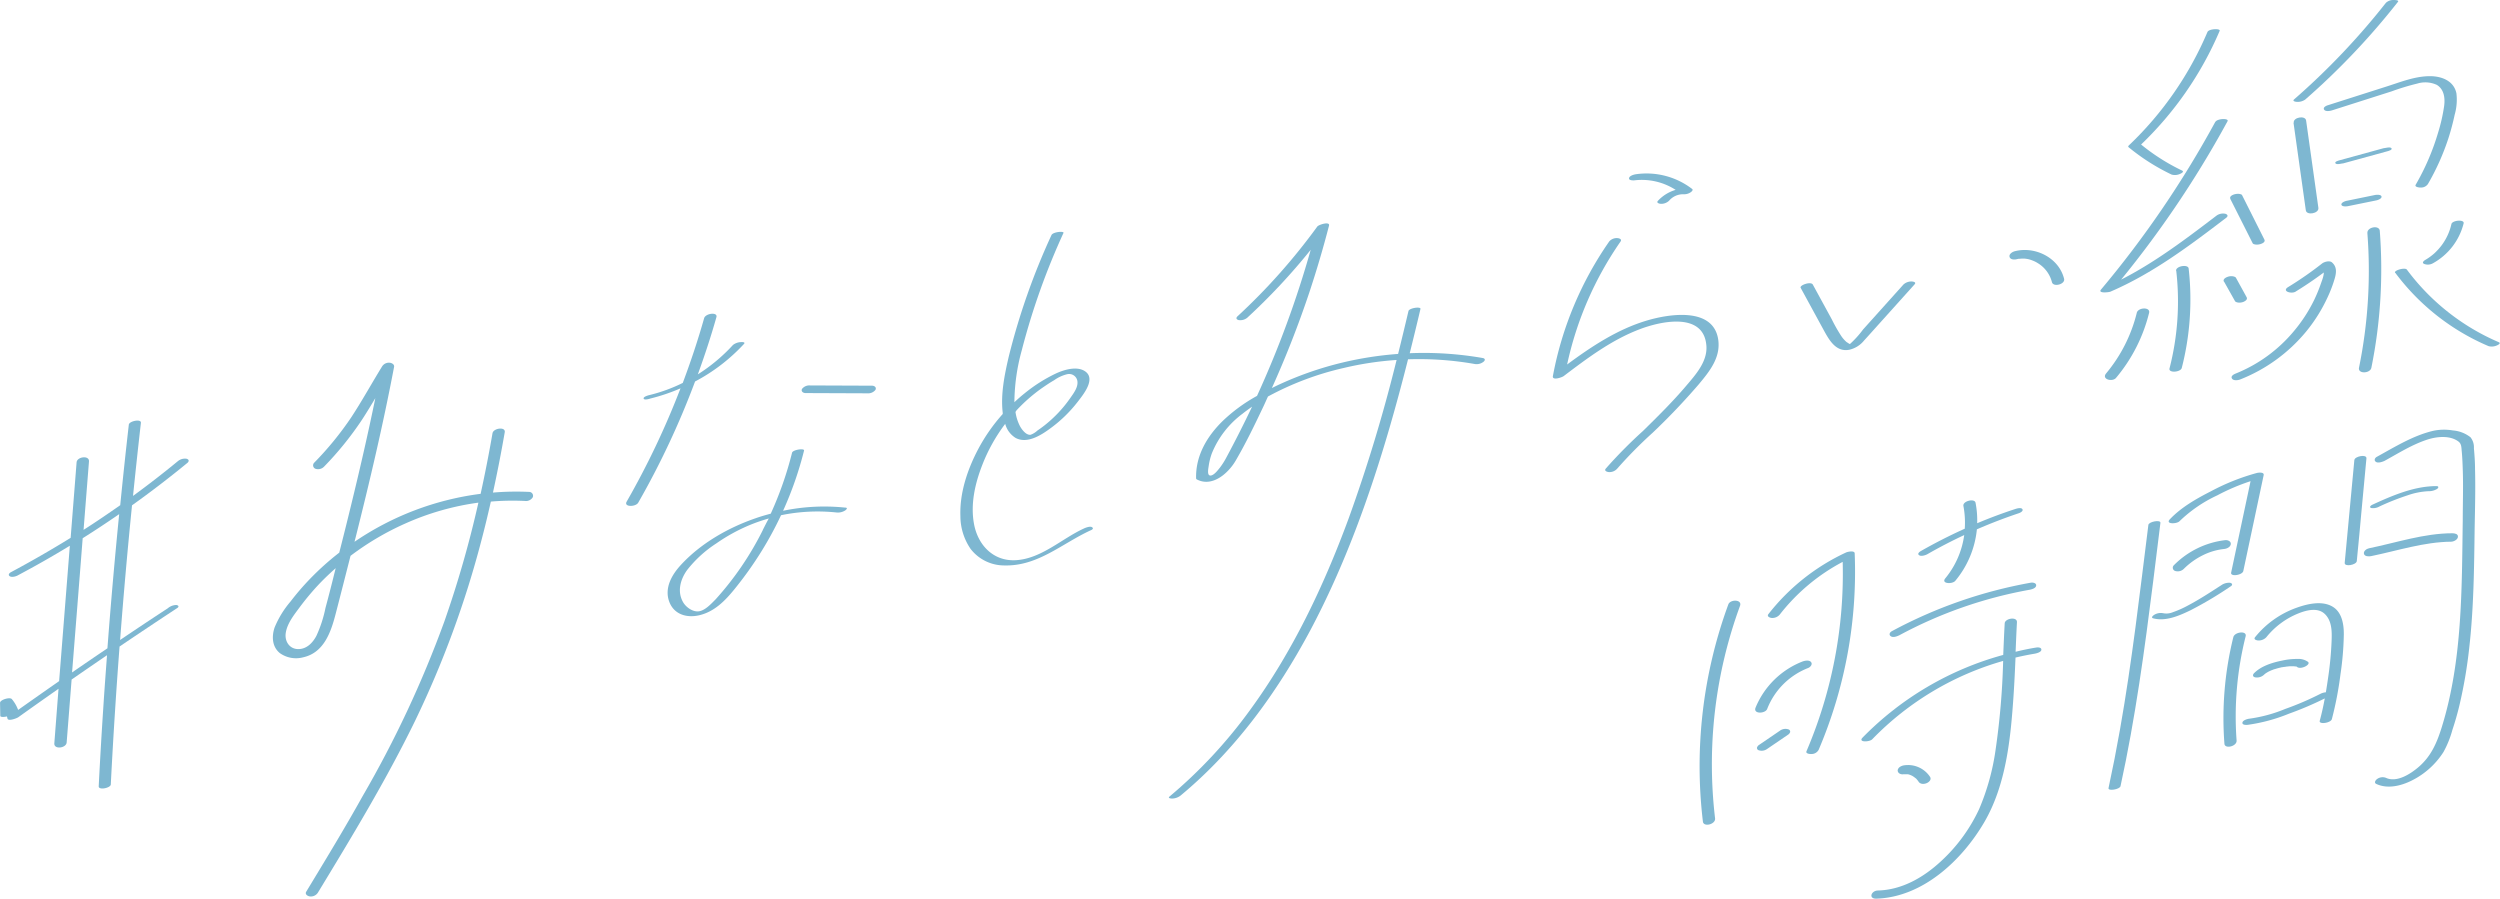 <svg id="レイヤー_1" data-name="レイヤー 1" xmlns="http://www.w3.org/2000/svg" viewBox="0 0 595.95 214.26"><defs><style>.cls-1{fill:#7eb7d1;}</style></defs><path class="cls-1" d="M126.13,117.26a67,67,0,0,0-8.62.16q1.56-7.15,2.81-14.38c.24-1.38-2.71-1-2.92.25q-1.25,7.24-2.83,14.43a68.77,68.77,0,0,0-30.06,11.43c.07-.3.15-.6.23-.9,3.4-13.52,6.6-27.09,9.2-40.79.12-.65-.66-1-1.16-1a1.9,1.9,0,0,0-1.7.9c-2.47,4-4.74,8.15-7.32,12.08a75.88,75.88,0,0,1-8.88,10.88.88.88,0,0,0,.39,1.45,2,2,0,0,0,2-.55,77.16,77.16,0,0,0,9-11.13c1.11-1.7,2.16-3.44,3.2-5.18-1.76,8.59-3.73,17.13-5.81,25.65q-1.36,5.6-2.79,11.18a65.59,65.59,0,0,0-6.87,6.15,61.29,61.29,0,0,0-4.72,5.47,23,23,0,0,0-3.82,6.22c-.72,2.14-.61,4.58,1.24,6.1a6.64,6.64,0,0,0,5.61,1c4.91-1.11,6.58-6,7.7-10.33,1.2-4.61,2.37-9.23,3.55-13.85a65.93,65.93,0,0,1,13-7.68,63.66,63.66,0,0,1,17.48-5,254.18,254.18,0,0,1-8.14,28.4,259.92,259.92,0,0,1-19.48,41.6C82.14,197.52,77.57,205,73,212.56c-.37.62.33,1.06.86,1.13a2,2,0,0,0,1.9-.87c8.14-13.4,16.29-26.84,23.17-40.95a234.89,234.89,0,0,0,15.88-43.24c.79-3,1.51-6,2.2-9.06a59.47,59.47,0,0,1,8.12-.15,1.89,1.89,0,0,0,1.88-.9A.93.93,0,0,0,126.13,117.26ZM79.68,136.8q-1,4.06-2.09,8.11a30.08,30.08,0,0,1-2.17,6.67c-.9,1.69-2.35,3.19-4.39,3.15s-3.22-1.88-2.91-3.87c.36-2.3,2-4.32,3.34-6.13a63.22,63.22,0,0,1,4.14-5c1.4-1.51,2.88-2.93,4.42-4.29C79.9,135.92,79.79,136.36,79.68,136.8Z"/><path class="cls-1" d="M177.34,82c.43-.46-.38-.47-.67-.45a3.26,3.26,0,0,0-1.95.69,41.08,41.08,0,0,1-8.37,7c1.63-4.49,3.12-9,4.43-13.64.36-1.28-2.59-.93-2.93.26-1.47,5.21-3.19,10.35-5.09,15.42a38.3,38.3,0,0,1-8,2.91c-.26.06-1.45.39-1.33.82s1.36.09,1.56,0a44.88,44.88,0,0,0,7.23-2.44,195.2,195.2,0,0,1-12.83,27c-.78,1.35,2.16,1.29,2.75.26a196.84,196.84,0,0,0,13.55-28.89A43.45,43.45,0,0,0,177.34,82Z"/><path class="cls-1" d="M207.87,91.94l-14.77-.06a2.22,2.22,0,0,0-1.91.82c-.31.59.27,1,.82,1l14.77.06a2.22,2.22,0,0,0,1.91-.82C209,92.31,208.42,91.94,207.87,91.94Z"/><path class="cls-1" d="M201.43,121a48.12,48.12,0,0,0-14.76.76,84.41,84.41,0,0,0,5-14.35c.15-.61-2.67-.22-2.86.51a84,84,0,0,1-5.08,14.53c-1.22.32-2.42.67-3.61,1.09-6.58,2.27-13.11,6-17.85,11.17-2.1,2.29-3.87,5.36-2.8,8.54s4.16,4.12,7.19,3.42c3.62-.84,6.17-3.44,8.43-6.23a86.61,86.61,0,0,0,6.56-9.23,83.7,83.7,0,0,0,4.53-8.39,43.13,43.13,0,0,1,13.37-.64,3.28,3.28,0,0,0,2-.55C202,121.25,202,121,201.43,121Zm-19.58,5.34a73,73,0,0,1-11.27,16.54c-1,1-2.33,2.48-3.78,2.81s-3.12-.8-3.88-2c-1.56-2.53-.78-5.49.85-7.77a28.44,28.44,0,0,1,7-6.39,42.35,42.35,0,0,1,8.15-4.45,41.29,41.29,0,0,1,4.35-1.49C182.78,124.45,182.33,125.38,181.85,126.3Z"/><path class="cls-1" d="M260.3,125.66c-.49-.28-1.58.15-2,.36-5.21,2.41-10,7.09-16,7.51-5.43.38-9.17-3.54-10.11-8.6-.89-4.79.25-9.72,2-14.18a40.61,40.61,0,0,1,5.43-9.71,5.66,5.66,0,0,0,2.51,3.37c2.69,1.4,5.89-.58,8-2.11a32.3,32.3,0,0,0,6.76-6.5c1.3-1.69,4.53-5.57,1.66-7.36-1.95-1.22-5-.27-6.88.61a36.9,36.9,0,0,0-7.36,4.66c-.87.69-1.7,1.42-2.5,2.17,0,0,0,0,0-.08a47.64,47.64,0,0,1,1.75-12.26,166.83,166.83,0,0,1,9.95-28c.23-.51-2.52-.27-2.86.5a161.83,161.83,0,0,0-10.19,29c-1,4.3-1.95,8.93-1.43,13.36,0,.09,0,.19,0,.29a42.14,42.14,0,0,0-5.82,8.32c-2.57,4.85-4.47,10.47-4.27,16a13.86,13.86,0,0,0,2.44,7.85,10.15,10.15,0,0,0,8.13,3.93c7.89.18,13.64-5.21,20.39-8.33C260.36,126.28,260.8,126,260.3,125.66Zm-18-27.82a38.84,38.84,0,0,1,6-5.27c1-.69,1.95-1.34,3-1.94a8.88,8.88,0,0,1,3.16-1.44,2,2,0,0,1,2.35,1.55c.29,1.46-.83,2.93-1.61,4.05a30.32,30.32,0,0,1-6.22,6.62c-.55.43-1.11.84-1.69,1.23a4.7,4.7,0,0,1-1.62,1c-1.06.14-2.07-1.23-2.5-2a10.65,10.65,0,0,1-1.1-3.44Z"/><path class="cls-1" d="M353.43,85.34a81.66,81.66,0,0,0-17.38-1.14q1.32-5.26,2.56-10.55c.14-.64-2.69-.23-2.86.5q-1.2,5.11-2.47,10.22A83,83,0,0,0,320,86.43a81,81,0,0,0-15.92,5.63l-.89.44a242,242,0,0,0,8.93-22.8q2.61-7.87,4.69-15.91c.28-1.09-2.46-.24-2.79.21a145.65,145.65,0,0,1-19,21.38c-.46.42-.32.76.24.92a2.62,2.62,0,0,0,2.05-.55,147.79,147.79,0,0,0,15.14-16.21,241.38,241.38,0,0,1-12.8,34.83,38.75,38.75,0,0,0-8.2,6c-3.75,3.68-6.48,8.31-6.32,13.7a.42.42,0,0,0,.28.27c3.65,1.81,7.4-1.55,9.13-4.5,2.42-4.13,4.52-8.49,6.57-12.81.4-.83.76-1.68,1.15-2.51a70.81,70.81,0,0,1,18.09-6.81,76.32,76.32,0,0,1,12.57-1.9,373.41,373.41,0,0,1-11.43,37.78c-5.93,16.09-13.36,31.78-23.5,45.66a114.87,114.87,0,0,1-19.2,20.63c-.52.43.45.49.68.48a3.47,3.47,0,0,0,1.94-.7c13-10.77,23-24.56,30.92-39.37,8.19-15.41,14.15-31.92,19-48.64q2.31-8,4.32-16a76.89,76.89,0,0,1,15.95,1.13,2.65,2.65,0,0,0,2.05-.55C354.1,85.86,354.05,85.45,353.43,85.34ZM292.37,109a17.29,17.29,0,0,1-1.57,2.48c-.45.56-1.47,1.93-2.3,1.88s-.44-1.74-.36-2.36a14.81,14.81,0,0,1,.74-2.93,22.16,22.16,0,0,1,7.28-9.42c.75-.6,1.53-1.16,2.31-1.71Q295.59,103,292.37,109Z"/><path class="cls-1" d="M455.67,67.1a2.78,2.78,0,0,0-1.93.73l-6.52,7.26-3.1,3.45A23.52,23.52,0,0,1,441,82l0,0-.22-.06c-.18-.17-.44-.28-.64-.44a7.26,7.26,0,0,1-1.21-1.38,38.94,38.94,0,0,1-2.27-4l-4.52-8.28c-.46-.84-3.23.16-2.9.77l5.54,10.16c1.3,2.37,2.92,5.22,6.07,4.6a6.33,6.33,0,0,0,3.51-2.2c1.32-1.44,2.61-2.9,3.92-4.35l8.15-9.07C456.86,67.24,456,67.1,455.67,67.1Z"/><path class="cls-1" d="M480.24,59.9c-.54.15-1.38.66-1.2,1.34s1.17.69,1.7.55l.4-.09.07,0h.06l.73-.06h.16l.34,0a6.82,6.82,0,0,1,.79.1,4,4,0,0,1,.52.12c.24.07.47.15.7.24a6.7,6.7,0,0,1,1.23.61,7.47,7.47,0,0,1,3.4,4.54c.31,1.28,3.21.52,2.9-.78C490.8,61.42,485.09,58.62,480.24,59.9Z"/><path class="cls-1" d="M389.53,43a14.89,14.89,0,0,1,9.91,2.26,9.35,9.35,0,0,0-4.23,2.62c-.46.5.4.71.75.71a2.71,2.71,0,0,0,1.92-.75,4.38,4.38,0,0,1,3.55-1.53,2.78,2.78,0,0,0,1.6-.48c.19-.13.67-.53.34-.79A17.85,17.85,0,0,0,390,41.53c-.47.07-1.55.34-1.66.92S389.2,43,389.53,43Z"/><path class="cls-1" d="M392.57,76.41c-7,2.09-13.14,6.15-19,10.48a81.44,81.44,0,0,1,12.74-29.32c.39-.56-.34-.79-.78-.81a2.38,2.38,0,0,0-1.91.78,82.6,82.6,0,0,0-13.44,32.09c-.23,1.19,2.24.31,2.6,0,5.61-4.25,11.37-8.58,18-11.11,5.17-2,15.53-4.23,16,4.07.19,3.72-2.66,6.83-4.92,9.49-3.18,3.74-6.69,7.2-10.19,10.64a111.38,111.38,0,0,0-8.9,9c-.44.55.38.8.78.82a2.46,2.46,0,0,0,1.92-.78,106.49,106.49,0,0,1,8.51-8.62,158,158,0,0,0,11-11.56c2.56-3.07,5.2-6.34,4.62-10.56C408.5,73.14,397.94,74.81,392.57,76.41Z"/><path class="cls-1" d="M44.44,109.35a2.67,2.67,0,0,0-2,.55q-5.25,4.32-10.73,8.32.89-8.72,1.88-17.43c.11-1-2.78-.42-2.88.43q-1.1,9.6-2.05,19.21c-2.87,2-5.79,4-8.74,5.88l.11-1.4q.59-7.45,1.18-14.9c.12-1.54-2.84-1.16-2.95.2q-.71,9-1.42,18-7,4.32-14.2,8.17c-.45.23-.8.69-.28,1s1.56,0,2-.29q6.26-3.32,12.29-7l-2.55,32.21v.06q-4.9,3.42-9.78,6.87a8.53,8.53,0,0,0-1.5-2.58c-.45-.54-2.82.15-2.81.9l.06,3.1c0,.3.82.32,1.58.13a4.6,4.6,0,0,1,.13.5c.14.75,2.25-.07,2.57-.3q4.79-3.42,9.6-6.79l-1,13c-.12,1.54,2.83,1.17,2.94-.2q.59-7.47,1.18-15,4.22-2.92,8.44-5.8c-.3,4.08-.61,8.17-.87,12.25q-.63,9.53-1.11,19c-.05,1,2.84.4,2.88-.43q.84-16.45,2.09-32.89,6.84-4.63,13.75-9.17c.51-.34.3-.63-.2-.73A3.2,3.2,0,0,0,40,145q-5.7,3.73-11.37,7.56,1.23-16.07,2.84-32.1,6.79-4.85,13.24-10.15C45.17,109.86,45,109.5,44.44,109.35ZM25.61,154.54q-4.23,2.86-8.43,5.76,1.28-16,2.53-32c2.94-1.84,5.84-3.77,8.7-5.74Q26.82,138.53,25.61,154.54Z"/><path class="cls-1" d="M412,144.08a111.81,111.81,0,0,0-6.06,51.78c.16,1.37,3.07.65,2.9-.78a109.63,109.63,0,0,1,5.94-50.64C415.37,142.85,412.46,142.82,412,144.08Z"/><path class="cls-1" d="M440.13,131.67a50.39,50.39,0,0,0-18.58,14.73c-.44.56.37.88.8.91a2.32,2.32,0,0,0,1.91-.81,46.5,46.5,0,0,1,15-12.56,107.63,107.63,0,0,1-8.63,45.14c-.27.62.94.7,1.26.66a1.92,1.92,0,0,0,1.64-1,108.16,108.16,0,0,0,8.59-46.81C442.13,131.15,440.43,131.54,440.13,131.67Z"/><path class="cls-1" d="M421.26,169a17.17,17.17,0,0,1,9.76-9.76c.5-.19,1.12-.86.71-1.4s-1.39-.38-2-.17a19.93,19.93,0,0,0-11.26,11.07C417.92,170.26,420.82,170.14,421.26,169Z"/><path class="cls-1" d="M426.42,173.9a2.23,2.23,0,0,0-2.06.24l-5,3.41a1.22,1.22,0,0,0-.53.67.59.59,0,0,0,.31.59,2.22,2.22,0,0,0,2.06-.24l5-3.41a1.19,1.19,0,0,0,.54-.67A.58.58,0,0,0,426.42,173.9Z"/><path class="cls-1" d="M457.53,132.38c.5.31,1.59-.06,2-.32q4.26-2.44,8.7-4.51a20.6,20.6,0,0,1-4.49,10.29c-1.13,1.34,1.65,1.46,2.36.62a22.66,22.66,0,0,0,5.15-12.28c3.28-1.42,6.62-2.71,10-3.84.34-.11,1.18-.54.82-1s-1.51-.06-1.89.07q-4.5,1.48-8.86,3.32a21.73,21.73,0,0,0-.39-4.88c-.21-1.13-3.12-.41-2.89.77a21.32,21.32,0,0,1,.32,5.41c-3.61,1.63-7.15,3.43-10.59,5.4C457.43,131.68,457,132.06,457.53,132.38Z"/><path class="cls-1" d="M450.73,151.67c.57.4,1.54,0,2.06-.25a104.12,104.12,0,0,1,30.95-10.82c.53-.09,1.56-.35,1.64-1s-.81-.78-1.27-.7A110.91,110.91,0,0,0,451,150.45C450.46,150.73,450.21,151.31,450.73,151.67Z"/><path class="cls-1" d="M485.34,154.37c-1.63.26-3.25.6-4.86,1,.1-2.35.19-4.7.32-7.05.07-1.4-2.86-.92-2.92.27-.14,2.51-.24,5-.35,7.53A74.22,74.22,0,0,0,444,175.83c-1.16,1.19,1.67,1.06,2.3.4a70.34,70.34,0,0,1,31.21-18.68,178.76,178.76,0,0,1-1.82,21.31,55.52,55.52,0,0,1-3.9,14,39.4,39.4,0,0,1-9.07,12.42c-4.14,3.85-9.33,6.87-15.1,7-1.57.05-2.29,2-.31,1.94,11-.35,20.32-9.08,25.63-18.1s6.36-20.13,7.05-30.3c.2-3,.34-6.05.47-9.07,1.49-.35,3-.66,4.5-.91.44-.07,1.63-.35,1.66-.95S485.78,154.29,485.34,154.37Z"/><path class="cls-1" d="M515,124.65c.11-.84-2.77-.3-2.87.47-2.05,16.28-3.9,32.59-6.76,48.75q-1.23,7-2.74,14c-.17.77,2.69.32,2.86-.47,3.54-16.18,5.75-32.59,7.81-49Q514.13,131.51,515,124.65Z"/><path class="cls-1" d="M519.56,124.24a32.73,32.73,0,0,1,9-6.16,50,50,0,0,1,7.93-3.38q-2.31,10.89-4.63,21.8c-.22,1.06,2.69.6,2.9-.38q2.43-11.42,4.85-22.85c.17-.8-1.28-.61-1.63-.52a52.49,52.49,0,0,0-10.92,4.35c-3.47,1.77-7.11,3.83-9.81,6.69C516.09,125,518.91,124.93,519.56,124.24Z"/><path class="cls-1" d="M530.47,128.76a20.58,20.58,0,0,0-12.28,6,.81.81,0,0,0,.37,1.36,2.06,2.06,0,0,0,2.05-.55,17.3,17.3,0,0,1,4.56-3.24,14.88,14.88,0,0,1,5-1.46c.62-.06,1.51-.43,1.6-1.15S531,128.7,530.47,128.76Z"/><path class="cls-1" d="M531.56,138.92a3.24,3.24,0,0,0-2,.55c-2.63,1.7-5.25,3.42-8,4.87a23.63,23.63,0,0,1-3.6,1.6,4,4,0,0,1-2.35.23,3,3,0,0,0-2,.34c-.27.15-1,.71-.32.89,3,.8,6.3-.67,8.92-1.94a90.34,90.34,0,0,0,9.65-5.76C532.28,139.38,532.08,139,531.56,138.92Z"/><path class="cls-1" d="M561.23,109.67c-.81,8.16-1.49,16.33-2.3,24.49-.11,1.06,2.79.51,2.88-.4.82-8.16,1.49-16.33,2.3-24.49C564.22,108.2,561.32,108.76,561.23,109.67Z"/><path class="cls-1" d="M590,111.85c0-1.67-.12-3.35-.27-5a3.79,3.79,0,0,0-.82-2.62,7.76,7.76,0,0,0-4.18-1.62,12.5,12.5,0,0,0-4.76.1c-4.84,1.17-9.05,3.81-13.37,6.18-.5.27-.75.85-.23,1.21s1.54,0,2.06-.24c3.33-1.83,6.59-3.9,10.23-5.08,2.17-.7,5.36-1.08,7.41.49.68.53.67,1.32.74,2.11.15,1.49.21,3,.26,4.48.15,4.07,0,8.15,0,12.23-.24,16.45-.07,33.38-5,49.25-1.17,3.73-2.53,6.95-5.57,9.54-1.89,1.61-5.15,3.74-7.74,2.54a2.23,2.23,0,0,0-2.06.25c-.38.25-.88.91-.23,1.21,2.67,1.25,5.87.46,8.39-.79a19,19,0,0,0,7.62-6.83A23.8,23.8,0,0,0,584.6,174q1-3,1.71-6a112.78,112.78,0,0,0,2.3-13.51c1.09-9.55,1.17-19.16,1.3-28.76C590,121.06,590.12,116.46,590,111.85Z"/><path class="cls-1" d="M565.22,121.1a3.08,3.08,0,0,0,2-.37,58.74,58.74,0,0,1,6.66-2.64,17.58,17.58,0,0,1,5.07-1,3.67,3.67,0,0,0,2-.54c.41-.29.43-.68-.18-.67-5.31,0-10.53,2.27-15.28,4.45C565.24,120.46,564.66,120.86,565.22,121.1Z"/><path class="cls-1" d="M585.92,128c.09-.74-.79-.88-1.32-.88-6.74,0-13.33,2.24-19.88,3.58-.56.11-1.36.66-1.2,1.32s1.18.66,1.7.55c6.29-1.29,12.62-3.39,19.09-3.44C584.92,129.12,585.84,128.66,585.92,128Z"/><path class="cls-1" d="M535.32,151.67c.34-1.39-2.62-1.06-2.94.22a80.22,80.22,0,0,0-2.12,25.41c.1,1.31,3,.62,2.9-.77A78.22,78.22,0,0,1,535.32,151.67Z"/><path class="cls-1" d="M556.1,144.65c-2.55-1.56-6.1-.69-8.71.25a22.31,22.31,0,0,0-9.83,7c-.43.54.37.76.77.78a2.52,2.52,0,0,0,1.91-.77,18.79,18.79,0,0,1,7.71-5.71c1.95-.77,4.64-1.46,6.31.23s1.62,4.2,1.55,6.28a81.38,81.38,0,0,1-.79,8.54c-.18,1.26-.37,2.52-.58,3.78a3.55,3.55,0,0,0-1.39.41,69.45,69.45,0,0,1-8.28,3.55,34.48,34.48,0,0,1-8.56,2.33c-.47.05-1.58.36-1.66.94s.86.57,1.23.53a40.77,40.77,0,0,0,9.86-2.66,78.2,78.2,0,0,0,8.54-3.64c-.33,1.79-.72,3.57-1.2,5.33-.26.95,2.63.54,2.89-.4a83.07,83.07,0,0,0,2.06-10.74,71.57,71.57,0,0,0,.79-9.47C558.73,148.83,558.29,146,556.1,144.65Z"/><path class="cls-1" d="M547.18,158.87l.15,0,.06,0,.11.06,0,0c.47.45,1.38.25,1.91,0,.32-.13,1.26-.69.78-1.15a3.9,3.9,0,0,0-2.51-.7,16,16,0,0,0-3.65.39c-2.31.46-5,1.28-6.7,3-.41.42-.33.88.28,1a2.48,2.48,0,0,0,2-.55c.14-.14.29-.25.44-.38l0,0,0,0,.31-.2.29-.17.19-.1.21-.1.33-.15.75-.29.05,0h0l.37-.11c.48-.15,1-.27,1.47-.38h.09l.36-.06c.24,0,.47-.07.71-.09l.57-.06h.45c.19,0,.37,0,.56,0C546.6,158.81,547.07,158.85,547.18,158.87Z"/><path class="cls-1" d="M453.71,184.57a6,6,0,0,1,.61,0h.07l.35,0,.1,0,.29.08a5.65,5.65,0,0,1,.57.23l.13.06.27.17a4.69,4.69,0,0,1,.55.42l.05,0,.06.07a2.62,2.62,0,0,1,.22.25,4.31,4.31,0,0,1,.44.59,1.25,1.25,0,0,0,.82.41,2.14,2.14,0,0,0,1.14-.21c.54-.27,1.09-.84.7-1.46a6.29,6.29,0,0,0-6.11-2.75,2.4,2.4,0,0,0-1.09.4,1.23,1.23,0,0,0-.51.76C452.34,184.33,453.11,184.66,453.71,184.57Z"/><path class="cls-1" d="M526.22,7.61a80.83,80.83,0,0,1-18.74,27.05c-.11.11-.24.29-.08.42a50,50,0,0,0,10.28,6.54,2.92,2.92,0,0,0,2.05-.19c.33-.14,1-.52.4-.79a48.71,48.71,0,0,1-9.93-6.35l-.08.42a81.94,81.94,0,0,0,19-27.35c.26-.62-2.57-.51-2.89.25Z"/><path class="cls-1" d="M528.07,29.07A241.88,241.88,0,0,1,500.86,69c-.87,1,1.84.68,2.19.54,10.12-4.34,18.94-11,27.64-17.63.49-.38.37-.74-.17-.94a2.67,2.67,0,0,0-2.09.39c-8.53,6.5-17.16,13.06-27.08,17.31l2.18.53A244.21,244.21,0,0,0,531,28.9c.41-.75-2.44-.68-2.91.17Z"/><path class="cls-1" d="M531.65,47.39,537,58c.11.21.58.28.76.3a2.83,2.83,0,0,0,1.15-.14c.46-.15,1.15-.49.87-1.06l-5.32-10.59c-.1-.2-.58-.28-.76-.3a3.22,3.22,0,0,0-1.15.14c-.45.15-1.15.5-.87,1.06Z"/><path class="cls-1" d="M518.77,64.53a64.12,64.12,0,0,1-1.6,23.29c-.3,1.16,2.65.93,2.92-.11A65.65,65.65,0,0,0,521.73,64c-.13-1.07-3.08-.59-3,.55Z"/><path class="cls-1" d="M509.36,74.6A35.86,35.86,0,0,1,502.07,89c-1.19,1.42,1.48,2.12,2.35,1.08a38.31,38.31,0,0,0,7.88-15.5c.36-1.45-2.62-1.33-2.94,0Z"/><path class="cls-1" d="M530.18,67.15l2.6,4.63c.12.22.55.32.76.35a2.8,2.8,0,0,0,1.15-.13c.47-.18,1.18-.58.85-1.17L533,66.21c-.13-.22-.55-.32-.77-.35A2.5,2.5,0,0,0,531,66c-.47.17-1.18.58-.85,1.16Z"/><path class="cls-1" d="M568.74.69a169.89,169.89,0,0,1-21.87,23c-.5.44.36.58.65.59a3.12,3.12,0,0,0,2-.55A171.64,171.64,0,0,0,571.63.43c.35-.44-1-.44-1.14-.43a2.53,2.53,0,0,0-1.75.69Z"/><path class="cls-1" d="M546.73,29.28l2.93,20.85c.18,1.29,3.13.78,3-.55l-2.93-20.85c-.18-1.29-3.14-.78-2.95.55Z"/><path class="cls-1" d="M555.93,26.3l14.18-4.52a57.64,57.64,0,0,1,6.13-1.86,6.56,6.56,0,0,1,4.64.31c1.75,1.05,2,3.16,1.76,5a41.16,41.16,0,0,1-1.45,6.4,56.78,56.78,0,0,1-5.34,12.41c-.33.57.92.68,1.19.67a2,2,0,0,0,1.72-.83A56.89,56.89,0,0,0,583.64,33a57.7,57.7,0,0,0,1.51-5.67,12.91,12.91,0,0,0,.41-5.09c-.62-3-3.55-4.09-6.33-4.08-3.5,0-6.87,1.36-10.16,2.41L554.9,25.09c-.4.12-1.22.52-.87,1.05s1.47.3,1.9.16Z"/><path class="cls-1" d="M558.6,38.94l10.54-2.89c.24-.07,1.23-.32.93-.72s-1.56,0-1.87,0l-10.54,2.89c-.23.07-1.22.32-.93.72s1.56,0,1.87,0Z"/><path class="cls-1" d="M559.73,49.14l6.63-1.35a2.76,2.76,0,0,0,1-.38c.16-.11.39-.32.35-.54-.1-.56-1.25-.45-1.59-.38l-6.63,1.36a2.81,2.81,0,0,0-1,.38c-.15.11-.39.31-.35.54.11.56,1.26.44,1.6.37Z"/><path class="cls-1" d="M564.34,55.65a115.53,115.53,0,0,1-2,32c-.31,1.53,2.68,1.42,2.95,0a118.25,118.25,0,0,0,2-32.62c-.11-1.43-3.06-.93-2.95.54Z"/><path class="cls-1" d="M547.23,69.51a89,89,0,0,0,8.6-6l-2.34.27c1,.85.1,2.84-.23,3.81a36.42,36.42,0,0,1-1.65,4,36,36,0,0,1-4.77,7.32,35,35,0,0,1-13.93,10.15c-.44.18-1.21.6-.85,1.18s1.45.41,1.92.23A38.86,38.86,0,0,0,549.77,79a38,38,0,0,0,5.09-8.15,30.94,30.94,0,0,0,1.72-4.56c.39-1.39.48-2.74-.69-3.74-.58-.5-1.84-.14-2.35.26a84.54,84.54,0,0,1-8.06,5.6c-1.67,1,.72,1.73,1.75,1.11Z"/><path class="cls-1" d="M584.37,53.41a13.39,13.39,0,0,1-2.28,5,14.36,14.36,0,0,1-1.81,2,13.11,13.11,0,0,1-2.06,1.5c-.38.21-1,.7-.36,1a2.44,2.44,0,0,0,2.06-.13,15,15,0,0,0,7.36-9.53c.25-1-2.69-.76-2.91.16Z"/><path class="cls-1" d="M571,65.05a54.12,54.12,0,0,0,22.24,17.47,3,3,0,0,0,2-.19c.3-.13,1-.51.41-.76a53.55,53.55,0,0,1-21.9-17.3c-.44-.6-3.23.2-2.8.78Z"/></svg>